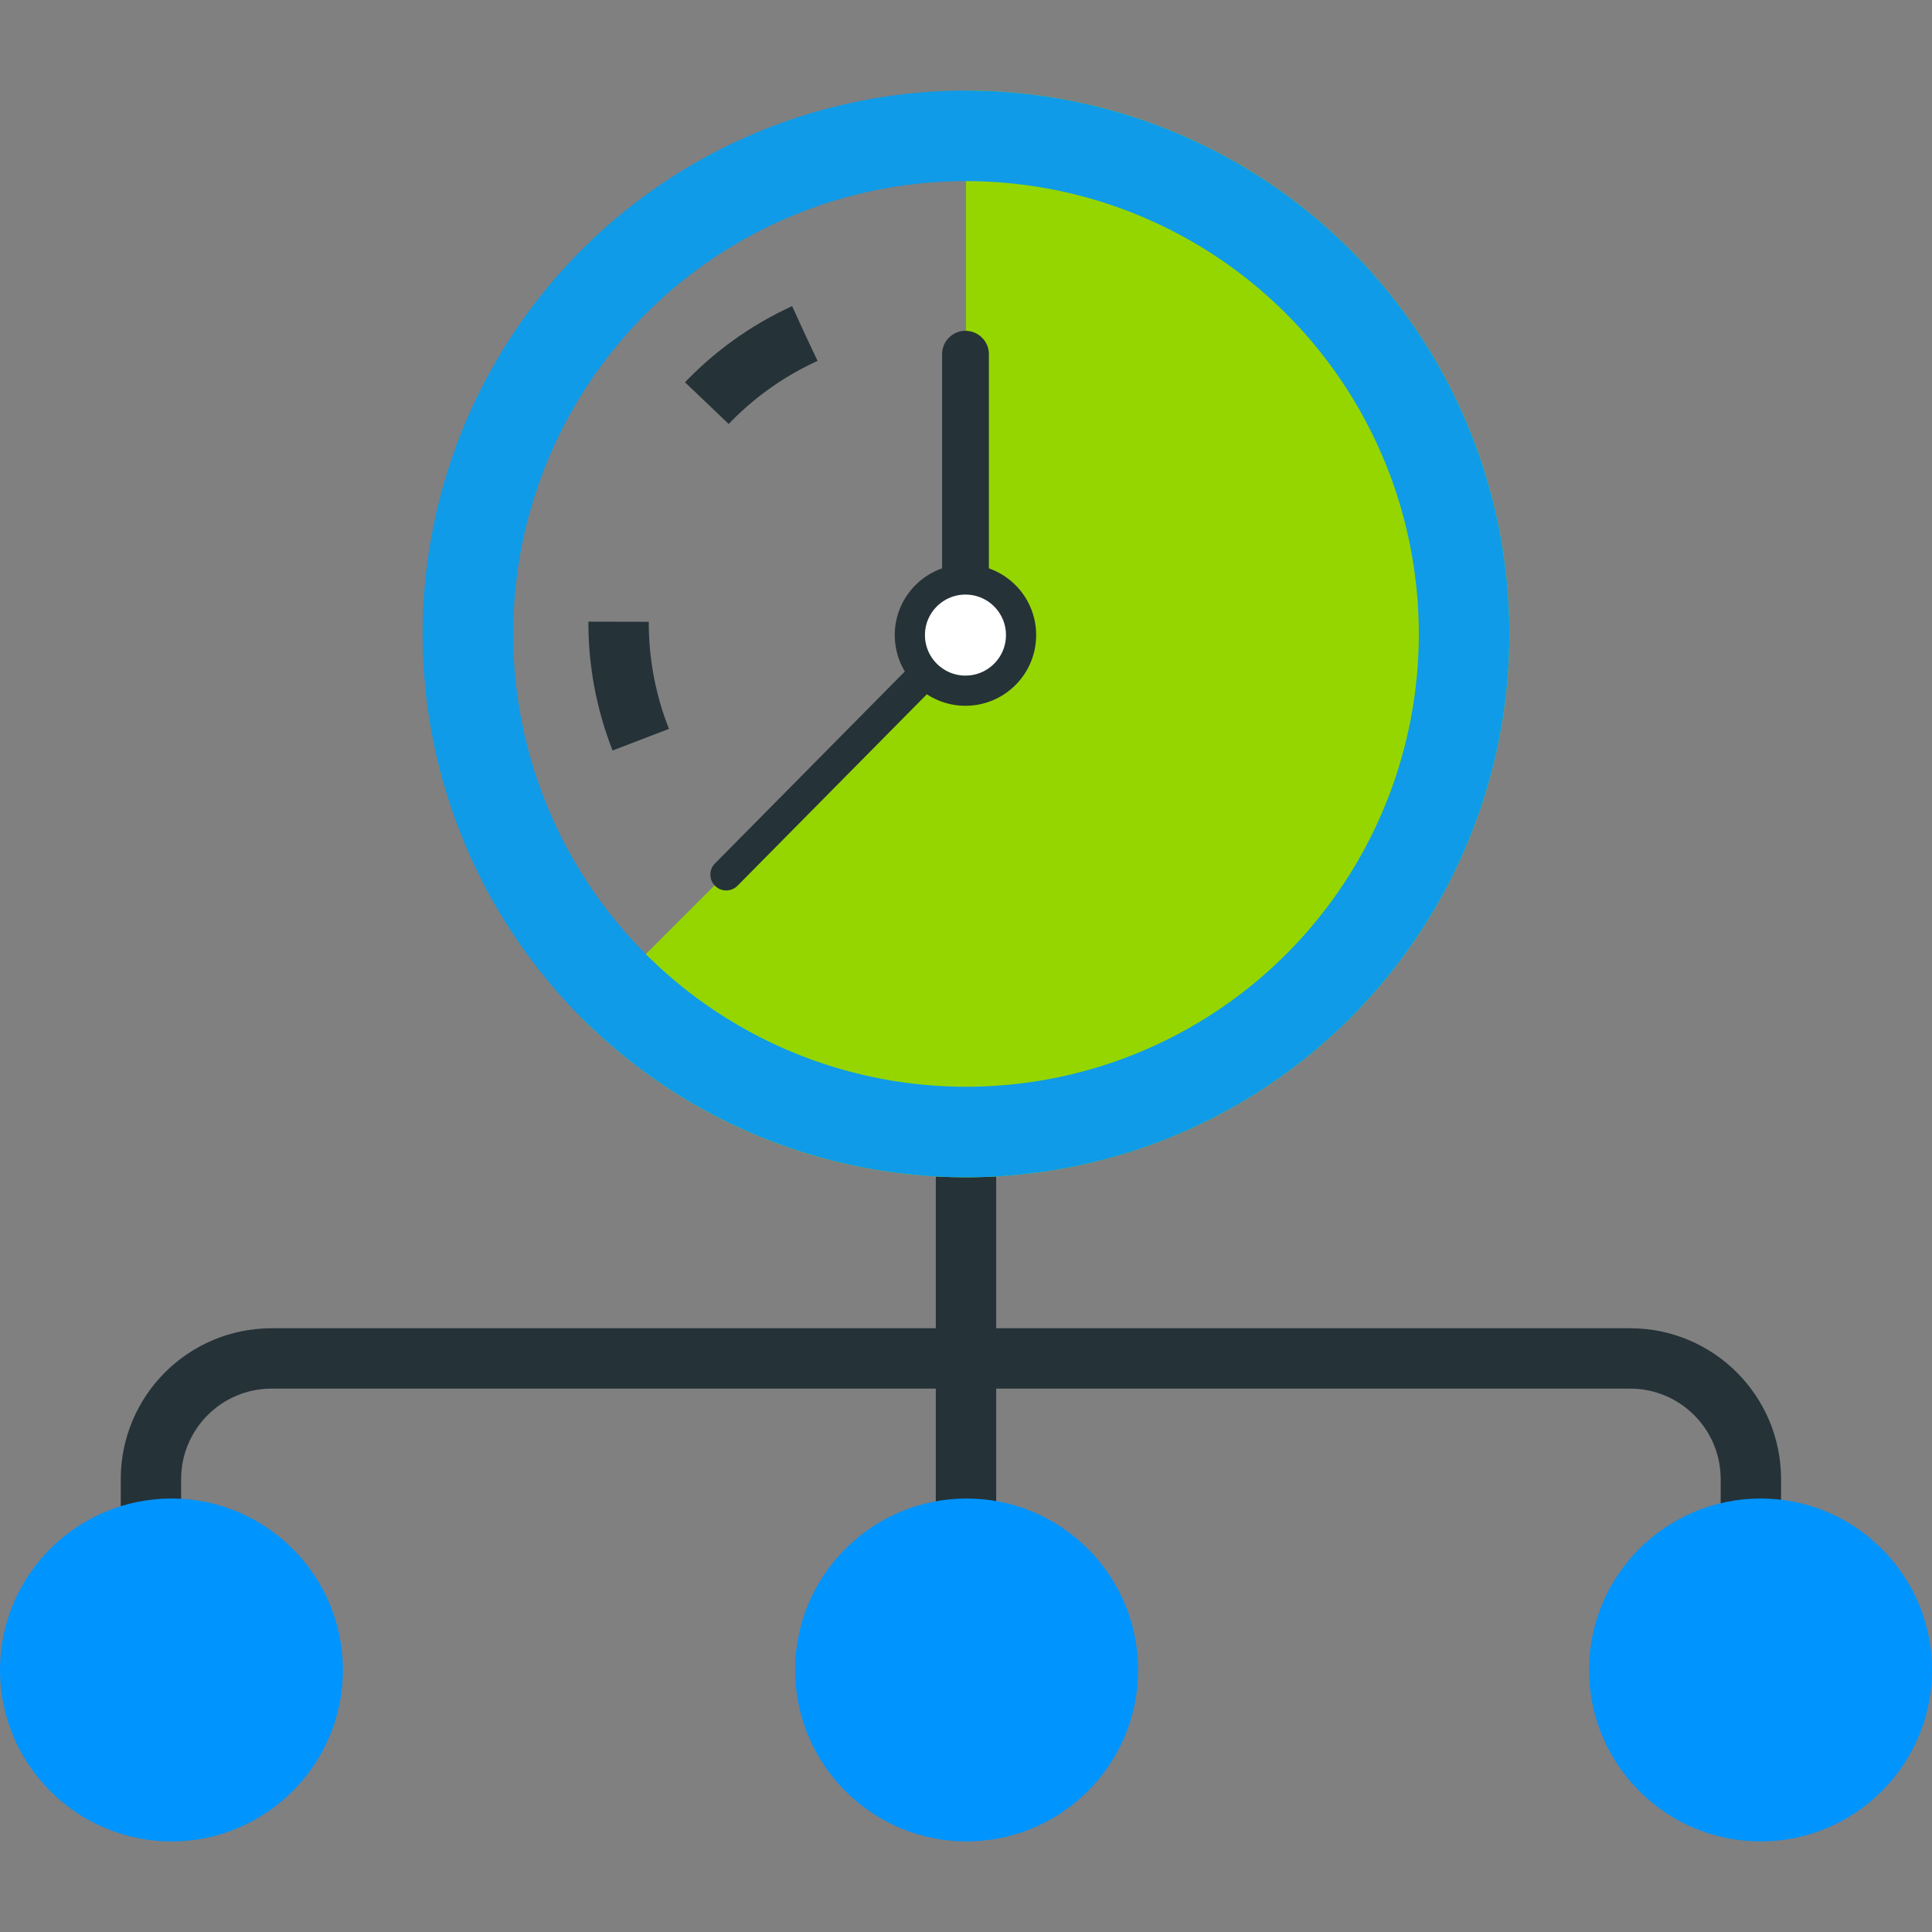 <svg width="32" height="32" viewBox="0 0 32 32" fill="none" xmlns="http://www.w3.org/2000/svg">
<rect x="0" y="0" width="32" height="32" fill="#808080" stroke="none"/>
<path d="M2.5 27.5V24.5C2.5 23.395 3.395 22.5 4.5 22.5H16M16 22.5V18.5M16 22.5V27.5M16 22.5H27C28.105 22.5 29 23.395 29 24.5V27.5" stroke="#253238"/>
<path d="M2.84 24.82C1.274 24.82 0 26.094 0 27.66C0 29.226 1.274 30.5 2.84 30.5C4.406 30.5 5.68 29.226 5.68 27.66C5.68 26.094 4.406 24.82 2.84 24.82Z" fill="#0094FF"/>
<path d="M29.16 24.82C27.594 24.82 26.32 26.094 26.32 27.66C26.32 29.226 27.594 30.5 29.16 30.5C30.726 30.5 32.001 29.226 32.001 27.66C32.001 26.094 30.726 24.82 29.16 24.82Z" fill="#0094FF"/>
<path d="M16.011 24.82C17.577 24.82 18.851 26.094 18.851 27.66C18.851 29.217 17.591 30.485 16.038 30.499C16.034 30.499 16.029 30.5 16.024 30.5C16.02 30.5 16.015 30.5 16.01 30.5C14.444 30.5 13.17 29.226 13.17 27.66C13.17 26.098 14.438 24.826 15.999 24.82L16.011 24.82Z" fill="#0094FF"/>
<path d="M16 1.5C17.48 1.5 18.937 1.865 20.243 2.563C21.548 3.26 22.661 4.269 23.483 5.5C24.305 6.73 24.812 8.145 24.957 9.618C25.102 11.091 24.881 12.577 24.315 13.944C23.748 15.312 22.854 16.518 21.709 17.457C20.565 18.396 19.207 19.038 17.756 19.327C16.304 19.616 14.804 19.542 13.387 19.113C11.971 18.683 10.683 17.91 9.636 16.864L16 10.5V1.5Z" fill="#95D600"/>
<circle cx="16" cy="10.5" r="8.25" stroke="#0F9BE8" stroke-width="1.5"/>
<path d="M13.328 5.525C12.699 5.813 12.132 6.221 11.66 6.727C11.189 7.233 10.821 7.827 10.579 8.476C10.337 9.124 10.225 9.813 10.249 10.505C10.274 11.196 10.434 11.876 10.721 12.506" stroke="#253238" stroke-dasharray="2 4"/>
<path d="M16.115 10.727L12.214 14.672C12.112 14.774 11.945 14.774 11.843 14.672C11.79 14.619 11.766 14.554 11.766 14.486C11.766 14.418 11.79 14.353 11.843 14.301L15.744 10.356C15.843 10.254 16.01 10.254 16.112 10.356C16.214 10.458 16.217 10.625 16.115 10.727Z" fill="#253238"/>
<path d="M16.379 5.864V10.058H15.604V5.864C15.604 5.652 15.779 5.479 15.991 5.479C16.203 5.479 16.379 5.652 16.379 5.864Z" fill="#253238"/>
<path d="M16.912 10.519C16.912 11.027 16.5 11.44 15.991 11.44C15.483 11.44 15.07 11.027 15.07 10.519C15.07 10.01 15.483 9.598 15.991 9.598C16.5 9.598 16.912 10.01 16.912 10.519Z" fill="white" stroke="#253238" stroke-width="0.5"/>
</svg>

